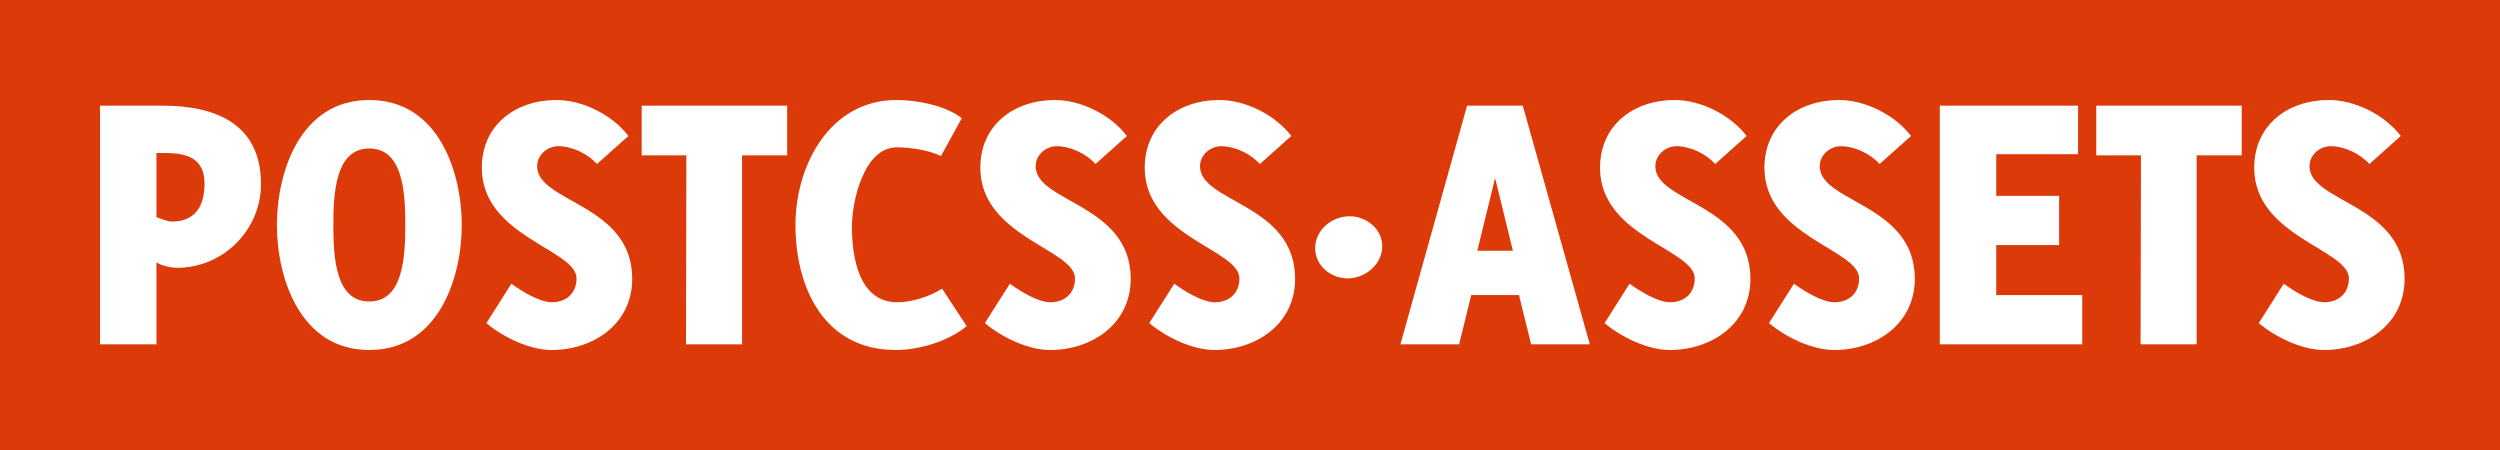 <svg xmlns="http://www.w3.org/2000/svg" width="400" height="72" viewBox="0 0 400 72"><path fill="#dd3a0a" d="M0 0h400v72H0z"/><path fill="#fff" d="M28.364 42.849c-.97 0-2.424-.304-3.333-.848v13.09H16V16.909h10.061c8.424 0 15.697 2.909 15.697 12.546-.001 7.333-6.061 13.394-13.394 13.394zm-2-18.364h-1.333v10.242c.606.243 1.818.727 2.424.727 3.818 0 5.273-2.545 5.273-6.061-.001-4.12-2.849-4.908-6.364-4.908zM59.092 56c-11.091 0-14.788-11.576-14.788-20s3.697-20 14.788-20S73.88 27.575 73.88 36s-3.697 20-14.788 20zm0-32.242c-5.394 0-5.757 7.031-5.757 12.242 0 5.273.364 12.243 5.757 12.243S64.85 41.151 64.85 36c0-5.212-.364-12.242-5.758-12.242zM88.244 56c-3.515 0-7.758-2.061-10.424-4.303l4-6.303c1.576 1.151 4.485 2.969 6.485 2.969 2.303 0 3.939-1.454 3.939-3.818 0-4.667-15.152-6.667-15.152-17.697C77.093 20 82.486 16 89.032 16c4.243 0 8.97 2.424 11.515 5.757l-5.03 4.485c-1.455-1.637-4-2.849-6.182-2.849-1.757 0-3.394 1.394-3.394 3.212 0 5.818 15.212 6.001 15.212 18 0 7.212-6.182 11.395-12.909 11.395zm30.485-31.151V55.09h-8.969l.061-30.242h-7.151v-7.94h23.273v7.94h-7.214zM143.337 56c-11.454 0-16.061-9.94-16.061-20 0-9.514 5.455-20 16.182-20 3.151 0 7.818.848 10.424 2.909l-3.333 6.061c-1.939-.97-4.97-1.395-7.091-1.395-5.212 0-7.152 8.607-7.152 12.667 0 4.727 1.03 12.121 7.273 12.121 2.303 0 5.212-.909 7.152-2.181l3.939 6C151.761 54.605 147.034 56 143.337 56zm24.667 0c-3.515 0-7.758-2.061-10.424-4.303l4-6.303c1.576 1.151 4.485 2.969 6.485 2.969 2.303 0 3.939-1.454 3.939-3.818 0-4.667-15.152-6.667-15.152-17.697C156.852 20 162.246 16 168.792 16c4.242 0 8.969 2.424 11.515 5.757l-5.03 4.485c-1.455-1.637-4-2.849-6.182-2.849-1.758 0-3.394 1.394-3.394 3.212 0 5.818 15.212 6.001 15.212 18 0 7.212-6.182 11.395-12.909 11.395zm26.303 0c-3.515 0-7.758-2.061-10.424-4.303l4-6.303c1.576 1.151 4.485 2.969 6.485 2.969 2.303 0 3.939-1.454 3.939-3.818 0-4.667-15.152-6.667-15.152-17.697C183.156 20 188.55 16 195.095 16c4.243 0 8.97 2.424 11.515 5.757l-5.03 4.485c-1.455-1.637-4-2.849-6.182-2.849-1.757 0-3.394 1.394-3.394 3.212 0 5.818 15.212 6.001 15.212 18C207.217 51.817 201.034 56 194.307 56zm16.122-16.303c0-2.909 2.667-5.091 5.515-5.091 2.666 0 5.212 2.001 5.212 4.788 0 2.909-2.727 5.151-5.515 5.151-2.666 0-5.212-2-5.212-4.848zm34.545 15.393l-1.939-7.879h-7.636l-1.939 7.879h-9.394l10.667-38.182h8.909l10.727 38.182h-9.395zm-5.757-26.605l-2.848 11.636h5.697l-2.849-11.636zM267.157 56c-3.515 0-7.758-2.061-10.424-4.303l4-6.303c1.576 1.151 4.485 2.969 6.485 2.969 2.303 0 3.939-1.454 3.939-3.818 0-4.667-15.152-6.667-15.152-17.697C256.006 20 261.4 16 267.945 16c4.243 0 8.97 2.424 11.515 5.757l-5.03 4.485c-1.455-1.637-4-2.849-6.182-2.849-1.757 0-3.394 1.394-3.394 3.212 0 5.818 15.212 6.001 15.212 18C280.067 51.817 273.885 56 267.157 56zm26.303 0c-3.515 0-7.758-2.061-10.424-4.303l4-6.303c1.576 1.151 4.485 2.969 6.485 2.969 2.303 0 3.939-1.454 3.939-3.818 0-4.667-15.152-6.667-15.152-17.697C282.309 20 287.703 16 294.248 16c4.243 0 8.97 2.424 11.515 5.757l-5.03 4.485c-1.455-1.637-4-2.849-6.182-2.849-1.757 0-3.394 1.394-3.394 3.212 0 5.818 15.212 6.001 15.212 18C306.37 51.817 300.188 56 293.46 56zm16.91-.91V16.909h22.121v7.758H319.4v6.667h10.06v7.879H319.4v8h13.758v7.879H310.37zm41.092-30.241V55.09h-8.97l.061-30.242h-7.151v-7.94h23.273v7.94h-7.213zM371.826 56c-3.516 0-7.758-2.061-10.425-4.303l4-6.303c1.576 1.151 4.485 2.969 6.485 2.969 2.303 0 3.939-1.454 3.939-3.818 0-4.667-15.151-6.667-15.151-17.697C360.674 20 366.068 16 372.613 16c4.243 0 8.97 2.424 11.515 5.757l-5.03 4.485c-1.454-1.637-4-2.849-6.182-2.849-1.757 0-3.393 1.394-3.393 3.212 0 5.818 15.212 6.001 15.212 18 0 7.212-6.182 11.395-12.909 11.395z"/></svg>